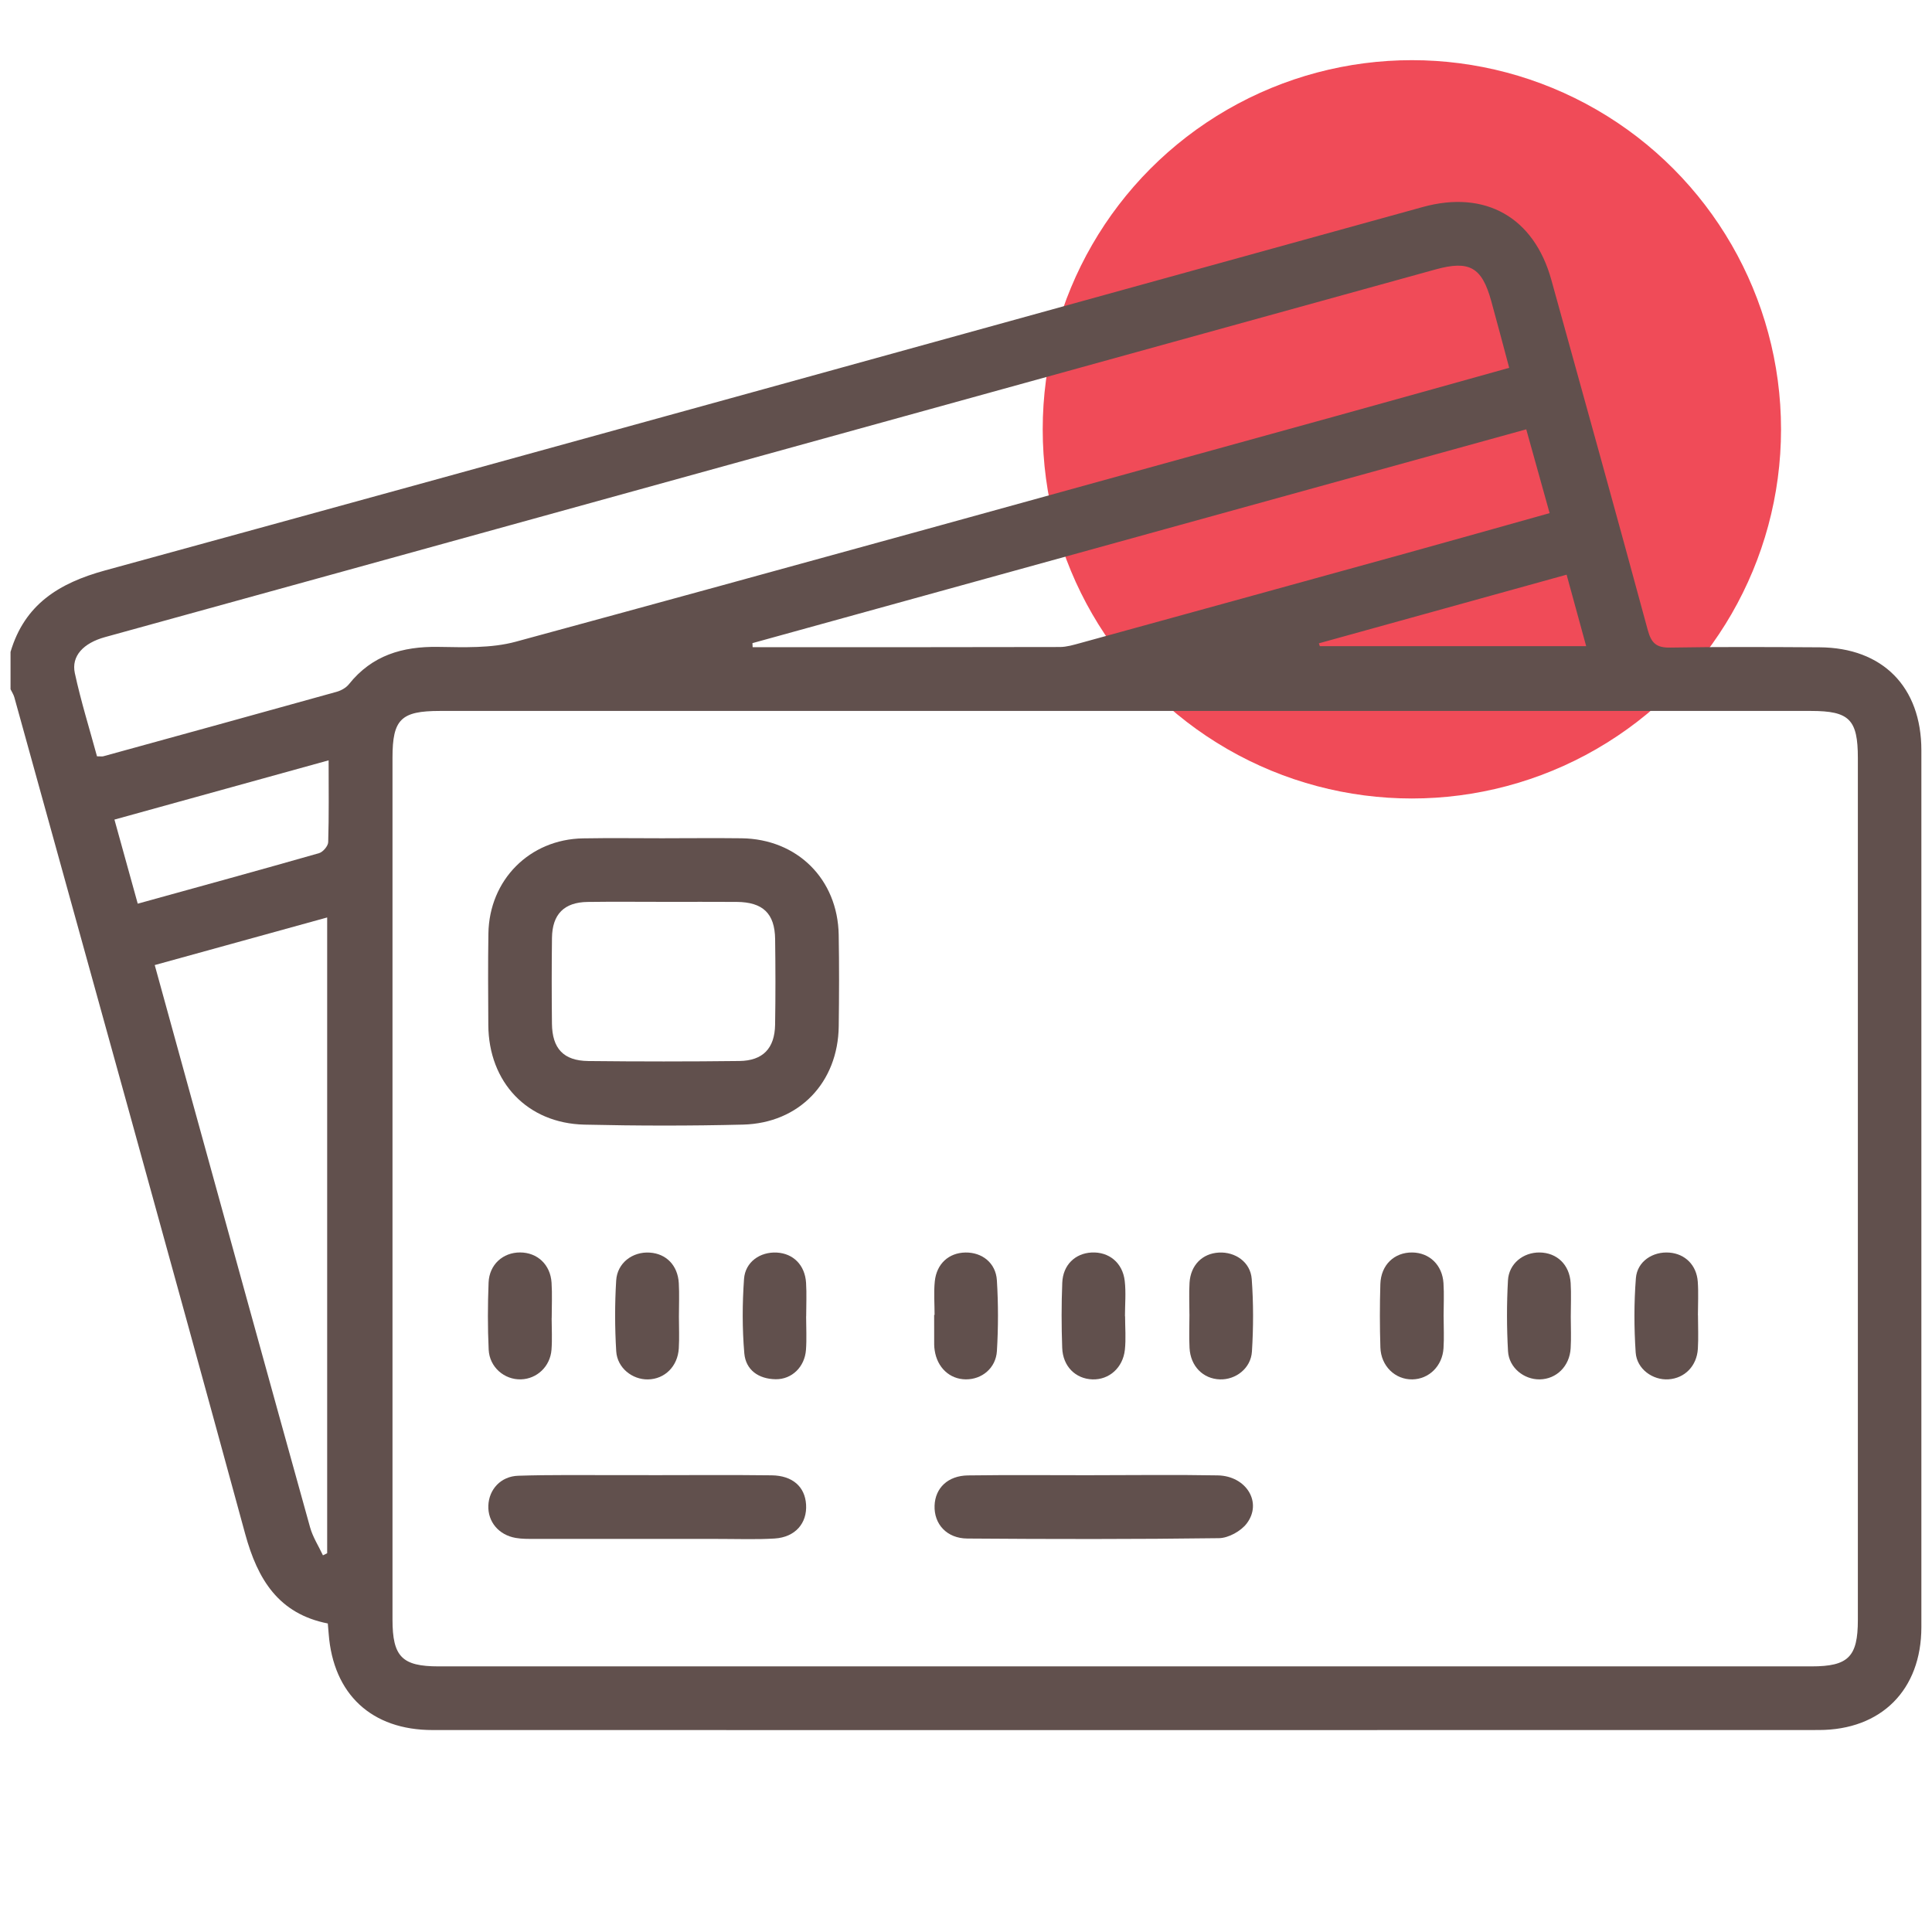 <?xml version="1.0" encoding="UTF-8"?>
<svg xmlns="http://www.w3.org/2000/svg" width="64" height="64" version="1.1" viewBox="0 0 64 64">
  <defs>
    <style>
      .cls-1 {
        fill: #ec1c2d;
        isolation: isolate;
        opacity: .79;
      }

      .cls-2 {
        fill: #61504d;
      }
    </style>
  </defs>
  <!-- Generator: Adobe Illustrator 28.7.1, SVG Export Plug-In . SVG Version: 1.2.0 Build 142)  -->
  <g>
    <g id="Capa_1">
      <g id="Capa_1-2" data-name="Capa_1">
        <g id="Capa_1-2">
          <circle class="cls-1" cx="46.77" cy="14.222" r="12.229"/>
        </g>
      </g>
      <g>
        <path class="cls-2" d="M.349,21.595c.466-1.57,1.597-2.278,3.128-2.698,14.558-3.988,29.103-8.022,43.653-12.039,2.077-.574,3.686.342,4.26,2.413,1.071,3.865,2.146,7.728,3.194,11.599.119.438.286.59.745.582,1.648-.029,3.296-.018,4.944-.009,2.089.011,3.374,1.31,3.375,3.411.002,9.683.002,19.365,0,29.048-.001,2.073-1.324,3.406-3.397,3.407-15.307.004-30.614.003-45.921.001-2.02-0-3.29-1.185-3.442-3.187-.008-.101-.017-.202-.029-.343-1.631-.322-2.324-1.456-2.737-2.967C5.601,41.567,3.031,32.335.475,23.099c-.026-.094-.083-.178-.126-.267,0-.412,0-.824,0-1.236ZM37.251,23.551c-7.56,0-15.12-0-22.679 0-1.289,0-1.57.276-1.57,1.549-.001,9.517-.001,19.033,0,28.55,0,1.23.316,1.551,1.526,1.551,15.161.001,30.322.001,45.482,0,1.219,0,1.534-.317,1.534-1.538 0-9.517 0-19.033,0-28.55,0-1.279-.281-1.562-1.552-1.562-7.58-0-15.161-0-22.741-0ZM49.994,12.184c-.211-.787-.398-1.501-.595-2.213-.311-1.125-.724-1.355-1.85-1.044-12.073,3.337-24.145,6.675-36.218,10.011-2.617.723-5.235,1.444-7.852,2.167-.714.197-1.123.625-1,1.194.202.935.489,1.852.734,2.755.126,0,.17.009.208-.001,2.578-.709,5.156-1.418,7.731-2.136.149-.042.313-.134.407-.252.762-.956,1.772-1.254,2.954-1.236.858.012,1.756.05,2.57-.171,9.07-2.465,18.128-4.977,27.188-7.479,1.881-.519,3.759-1.047,5.722-1.594ZM5.126,31.97c.361,1.311.698,2.538,1.037,3.765,1.367,4.955,2.732,9.912,4.11,14.864.09.322.281.616.425.923.046-.023.093-.046.14-.069v-21.061c-1.92.53-3.778,1.043-5.712,1.577ZM24.926,21.306c.002.044.004.089.006.133,3.394,0,6.788.003,10.181-.006.221-.001.446-.069.663-.128,3.568-.981,7.136-1.963,10.703-2.949,1.601-.443,3.199-.894,4.854-1.358-.264-.948-.513-1.842-.774-2.776-8.605,2.378-17.12,4.731-25.635,7.083ZM4.564,29.935c2.058-.569,4.035-1.11,6.005-1.673.13-.037.3-.237.303-.366.027-.879.014-1.759.014-2.709-2.402.664-4.727,1.308-7.095,1.963.261.942.505,1.823.772,2.786ZM51.896,19.037c-2.788.773-5.497,1.524-8.207,2.274.011.031.021.063.032.094h8.823c-.218-.796-.422-1.542-.648-2.368Z"/>
        <path class="cls-2" d="M22.03,27.768c.845-.001,1.689-.009,2.534.001,1.845.023,3.187,1.352,3.219,3.2.018,1.009.014,2.019.001,3.028-.024,1.861-1.309,3.21-3.172,3.257-1.75.044-3.502.041-5.252.001-1.892-.044-3.173-1.402-3.184-3.302-.006-1.009-.013-2.019.003-3.028.027-1.777,1.364-3.122,3.133-3.153.906-.016,1.812-.003,2.719-.003ZM21.996,29.875c-.844,0-1.688-.009-2.532.003-.776.011-1.169.406-1.179,1.191-.012.947-.011,1.894-.001,2.841.009.825.384,1.229,1.204,1.238,1.667.018,3.335.019,5.003-.001.782-.009,1.171-.419,1.185-1.199.016-.947.014-1.894.001-2.841-.012-.849-.406-1.223-1.271-1.23-.803-.006-1.606-.001-2.409-.001Z"/>
        <path class="cls-2" d="M21.489,48.867c1.358,0,2.716-.012,4.074.005.693.009,1.101.379,1.139.963.041.624-.359,1.087-1.039,1.13-.595.037-1.193.014-1.79.014-2.058.001-4.115.001-6.173-.001-.205-0-.414.003-.615-.032-.565-.097-.929-.538-.908-1.072.021-.535.41-.969.99-.988,1.048-.035,2.098-.018,3.147-.021.391-.001.782-0,1.173-0v.002Z"/>
        <path class="cls-2" d="M36.202,48.868c1.379-.001,2.758-.019,4.136.006.948.017,1.487.897.963,1.591-.194.257-.607.485-.923.489-2.777.037-5.556.033-8.334.012-.684-.005-1.107-.481-1.085-1.091.021-.582.439-.991,1.107-1,1.378-.019,2.757-.006,4.136-.006Z"/>
        <path class="cls-2" d="M30.959,43.558c0-.37-.03-.743.007-1.109.059-.587.466-.949,1.016-.958.551-.008,1.006.345,1.041.922.048.778.048,1.563.001,2.341-.035.572-.504.946-1.036.939-.532-.007-.942-.392-1.026-.964-.009-.061-.015-.123-.016-.184-.002-.329-.001-.658-.001-.988.005,0,.01,0,.015,0Z"/>
        <path class="cls-2" d="M22.49,43.615c0,.35.017.701-.004,1.05-.035.598-.464,1.02-1.021,1.03-.52.009-1.019-.382-1.052-.934-.047-.779-.049-1.565-.001-2.344.036-.584.545-.96,1.111-.923.547.035.929.423.963,1.011.021.369.004.741.004,1.111Z"/>
        <path class="cls-2" d="M39.401,43.541c0-.35-.017-.701.004-1.049.036-.583.424-.97.972-.999.544-.029,1.046.316,1.088.875.059.798.057,1.605.007,2.404-.035.558-.538.938-1.06.922-.558-.017-.975-.436-1.007-1.041-.019-.369-.004-.741-.003-1.111Z"/>
        <path class="cls-2" d="M52.034,43.614c0,.35.017.701-.004,1.05-.035.594-.47,1.02-1.023,1.03-.521.009-1.021-.386-1.052-.933-.044-.779-.045-1.565-.002-2.345.031-.559.507-.932,1.049-.926.575.007.992.405,1.028,1.012.022.369.004.741.004,1.111Z"/>
        <path class="cls-2" d="M56.248,43.569c0,.37.018.742-.004,1.111-.035.573-.438.977-.973,1.012-.519.034-1.049-.338-1.087-.888-.055-.818-.057-1.647.007-2.464.044-.556.562-.889,1.109-.846.521.041.902.414.941.965.026.369.005.741.005,1.111.001,0,.001,0,.002,0Z"/>
        <path class="cls-2" d="M18.274,43.664c0,.35.022.702-.005,1.049-.044.556-.483.964-1.011.98-.548.017-1.042-.401-1.07-.983-.035-.739-.032-1.483-.003-2.222.024-.599.475-1,1.044-.999.57.001,1.004.402,1.042,1.001.025.39.005.782.005,1.173-.001,0-.002,0-.002,0Z"/>
        <path class="cls-2" d="M26.704,43.605c0,.37.022.742-.005,1.111-.042.566-.468.98-1.004.973-.564-.008-.991-.304-1.039-.86-.07-.816-.067-1.645-.009-2.462.04-.566.536-.904,1.086-.874.546.03.932.414.969,1.002.023.369.004.741.004,1.111h-.003Z"/>
        <path class="cls-2" d="M47.822,43.615c0,.35.019.701-.004,1.05-.039.59-.484,1.02-1.031,1.029-.569.01-1.04-.439-1.06-1.058-.022-.699-.022-1.4-.001-2.099.02-.637.463-1.054,1.058-1.047.566.007.994.412,1.033,1.014.024.369.004.741.004,1.111Z"/>
        <path class="cls-2" d="M37.27,43.603c0,.37.032.744-.007,1.11-.065.6-.527.999-1.074.981-.558-.018-.981-.43-1.002-1.044-.026-.719-.027-1.441.002-2.16.024-.588.427-.971.971-.999.572-.029,1.028.336,1.098.94.045.385.008.78.008,1.171.001,0,.003,0,.004,0Z"/>
      </g>
    </g>
  </g>
</svg>